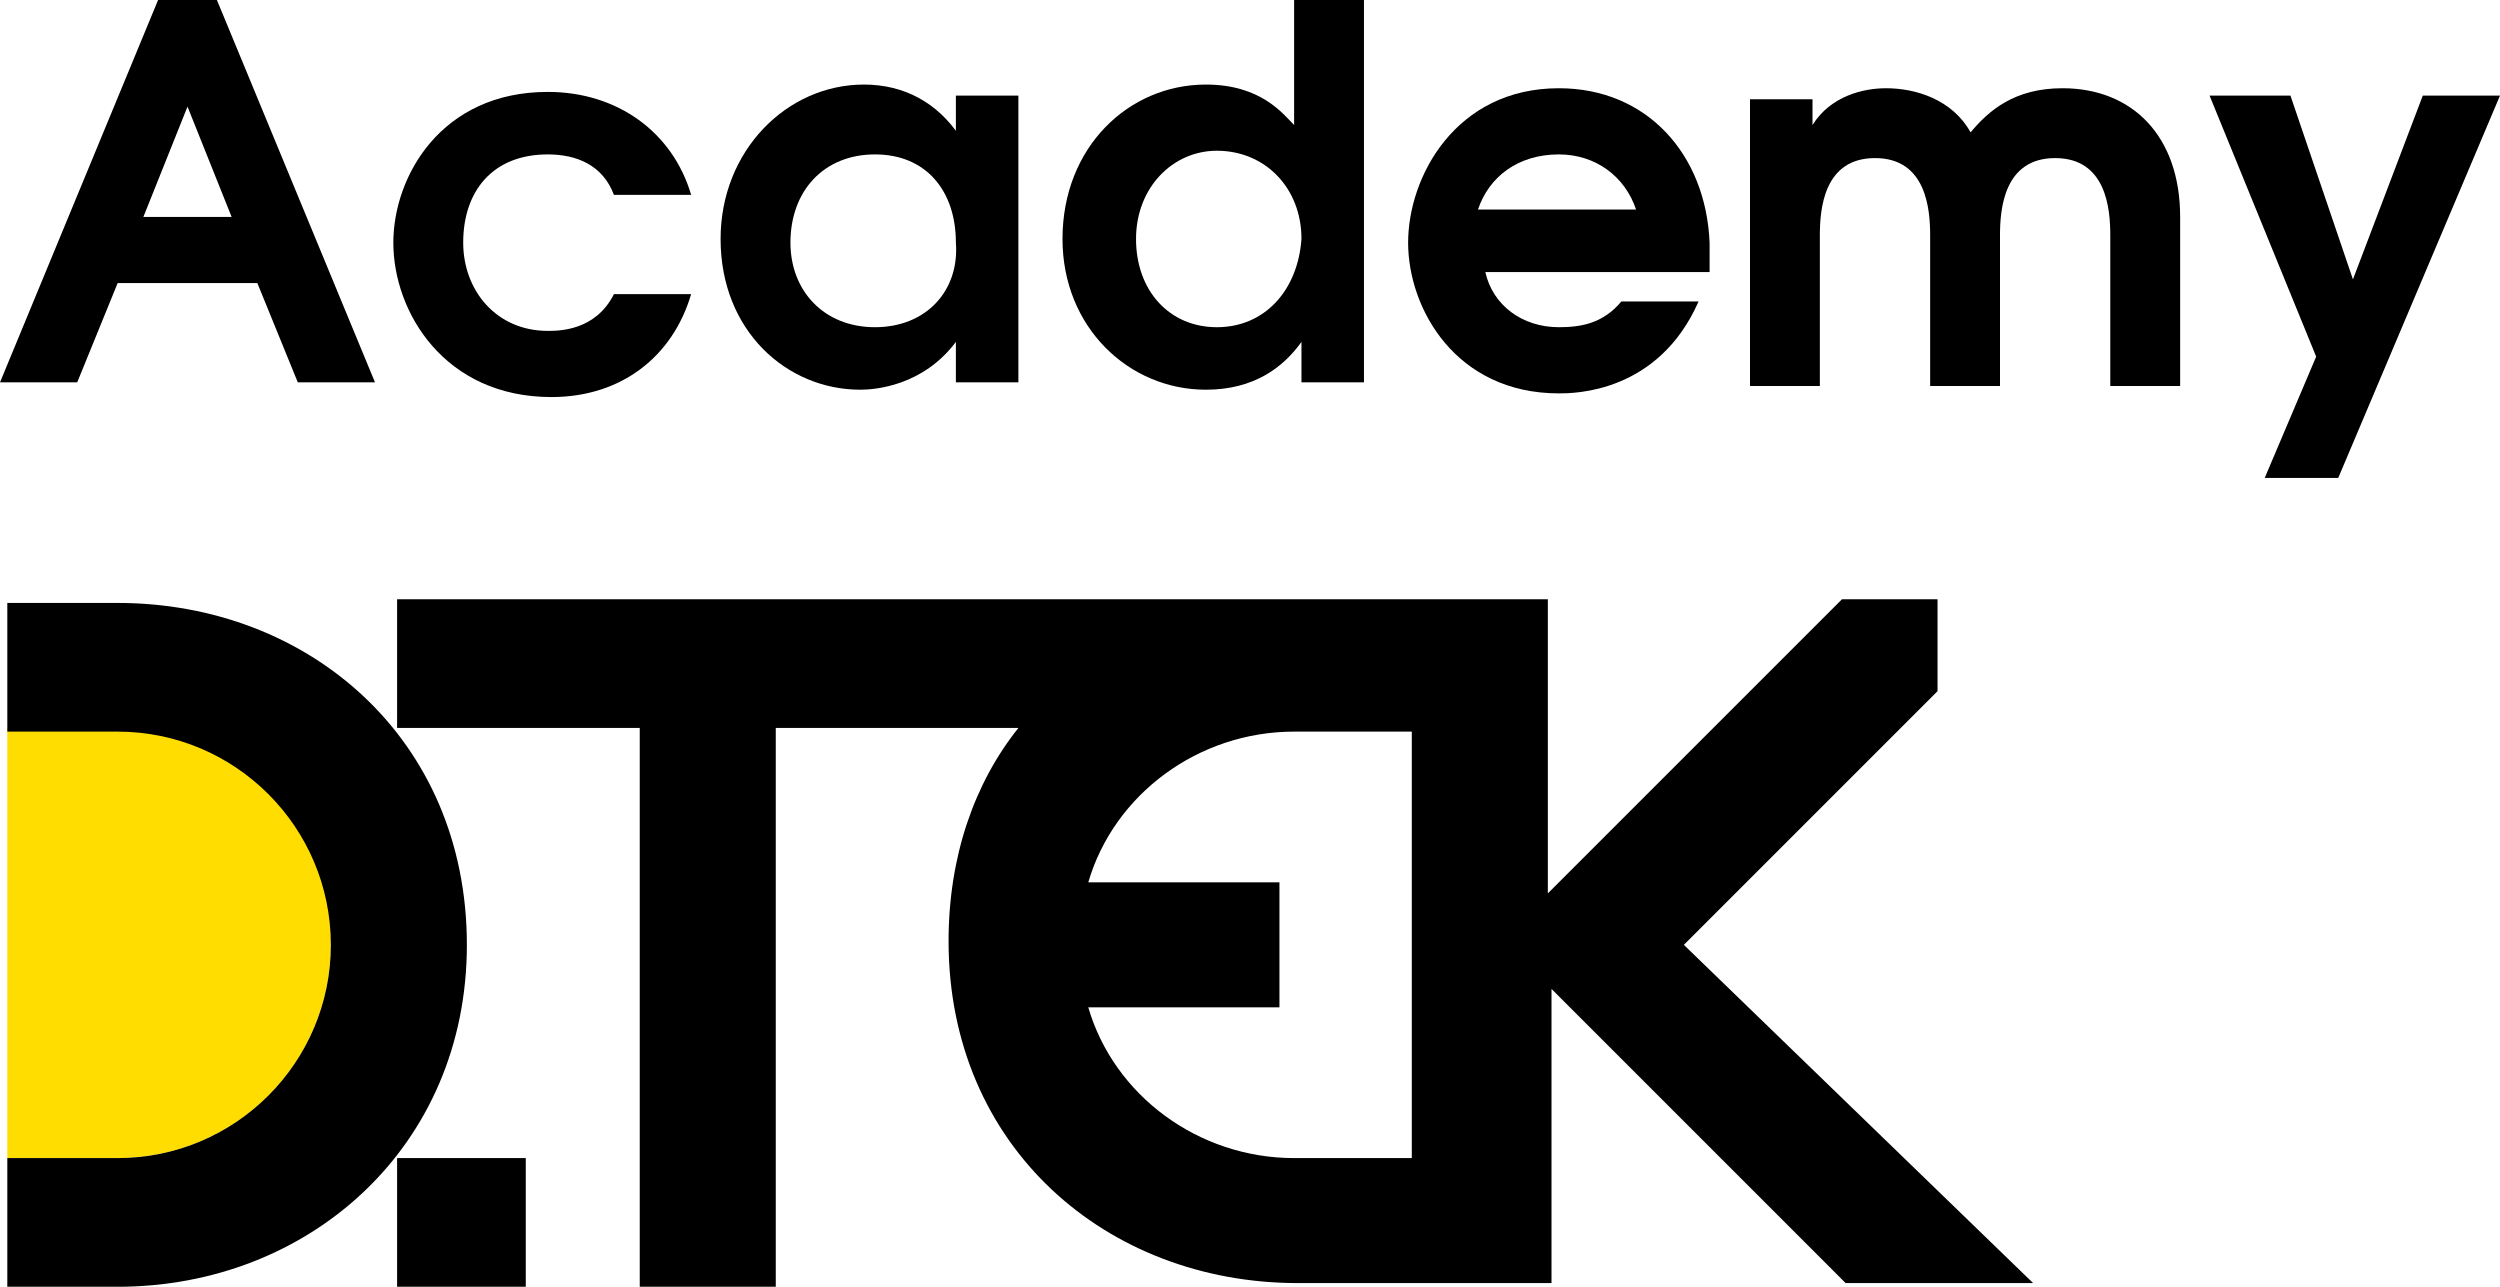 <svg width="68" height="35" viewBox="0 0 68 35" fill="none" xmlns="http://www.w3.org/2000/svg">
<path d="M3.9 5.9L5.1 2.9L6.3 5.9H3.9ZM4.3 0L0 10.4H2.1L3.2 7.7H7L8.1 10.4H10.2L5.9 0H4.3Z" fill="black"/>
<path d="M14.899 4.2C15.699 4.2 16.399 4.5 16.699 5.3H18.799C18.299 3.6 16.799 2.5 14.899 2.5C11.999 2.5 10.699 4.8 10.699 6.6C10.699 8.5 12.099 10.8 14.999 10.8C16.899 10.8 18.299 9.7 18.799 8H16.699C16.199 9 15.199 9 14.899 9C13.499 9 12.599 7.9 12.599 6.6C12.599 5.2 13.399 4.2 14.899 4.2Z" fill="black"/>
<path d="M23.8 8.9C22.4 8.9 21.5 7.9 21.5 6.6C21.5 5.2 22.4 4.2 23.8 4.2C25.2 4.2 26 5.2 26 6.6C26.1 7.9 25.2 8.9 23.8 8.9ZM26.1 3.7C25.5 2.8 24.6 2.3 23.5 2.3C21.4 2.3 19.6 4.1 19.6 6.5C19.6 9 21.4 10.6 23.4 10.6C23.8 10.6 25.1 10.5 26 9.3V10.4H27.7V2.6H26V3.7H26.1Z" fill="black"/>
<path d="M33.1 8.9C31.8 8.9 30.9 7.9 30.9 6.5C30.9 5.1 31.9 4.1 33.1 4.1C34.4 4.1 35.4 5.1 35.4 6.5C35.3 7.9 34.4 8.9 33.1 8.9ZM35.2 3.4C34.9 3.1 34.3 2.3 32.8 2.3C30.7 2.3 28.9 4 28.9 6.5C28.9 8.9 30.7 10.6 32.8 10.6C34.1 10.6 34.9 10 35.4 9.3V10.4H37.1V0H35.2V3.4Z" fill="black"/>
<path d="M40.201 5.7C40.501 4.8 41.301 4.2 42.401 4.2C43.401 4.2 44.201 4.8 44.501 5.7H40.201ZM42.401 2.4C39.601 2.4 38.301 4.8 38.301 6.6C38.301 8.4 39.601 10.7 42.401 10.7C42.801 10.7 45.101 10.7 46.201 8.2H44.101C43.601 8.8 43.001 8.9 42.401 8.9C41.401 8.9 40.601 8.3 40.401 7.4H46.501C46.501 7.1 46.501 6.9 46.501 6.6C46.401 4.2 44.801 2.4 42.401 2.4Z" fill="black"/>
<path d="M56.1 2.4C54.8 2.4 54.1 3 53.6 3.6C53.1 2.7 52.1 2.4 51.3 2.4C50.7 2.4 49.8 2.6 49.3 3.4V2.7H47.6V10.5H49.5V6.4C49.5 5.7 49.6 4.3 51 4.3C52.4 4.3 52.5 5.7 52.5 6.4V10.5H54.4V6.4C54.4 5.7 54.5 4.3 55.9 4.3C57.3 4.3 57.4 5.7 57.4 6.4V10.5H59.3V5.9C59.3 3.7 58 2.4 56.1 2.4Z" fill="black"/>
<path d="M64 7.6L62.3 2.6H60.1L63 9.7L61.6 13H63.6L68 2.6H65.9L64 7.6Z" fill="black"/>
<path d="M38.401 31.5H35.201C32.601 31.5 30.301 29.8 29.601 27.4H34.801V24H29.601C30.301 21.6 32.601 19.9 35.201 19.9H38.401V31.5ZM45.801 25.7L52.701 18.8V16.3H50.101L42.101 24.3V16.3H10.801V19.8H17.401V35H21.101V19.8H27.701C26.501 21.3 25.801 23.3 25.801 25.6C25.801 31.2 30.101 34.9 35.301 34.9H42.201V26.9L50.201 34.9H55.301L45.801 25.7Z" fill="black"/>
<path d="M14.301 31.5H10.801V35H14.301V31.5Z" fill="black"/>
<path d="M3.199 19.8H0.199V31.5H3.199C6.399 31.5 8.999 28.9 8.999 25.7C9.099 22.5 6.499 19.8 3.199 19.8Z" fill="#FFDD00"/>
<path d="M12.699 25.7C12.699 20.1 8.399 16.4 3.199 16.4H0.199V19.9H3.199C6.399 19.9 8.999 22.5 8.999 25.7C8.999 28.9 6.399 31.5 3.199 31.5H0.199V35H3.199C8.399 35 12.699 31.2 12.699 25.7Z" fill="black"/>
</svg>
